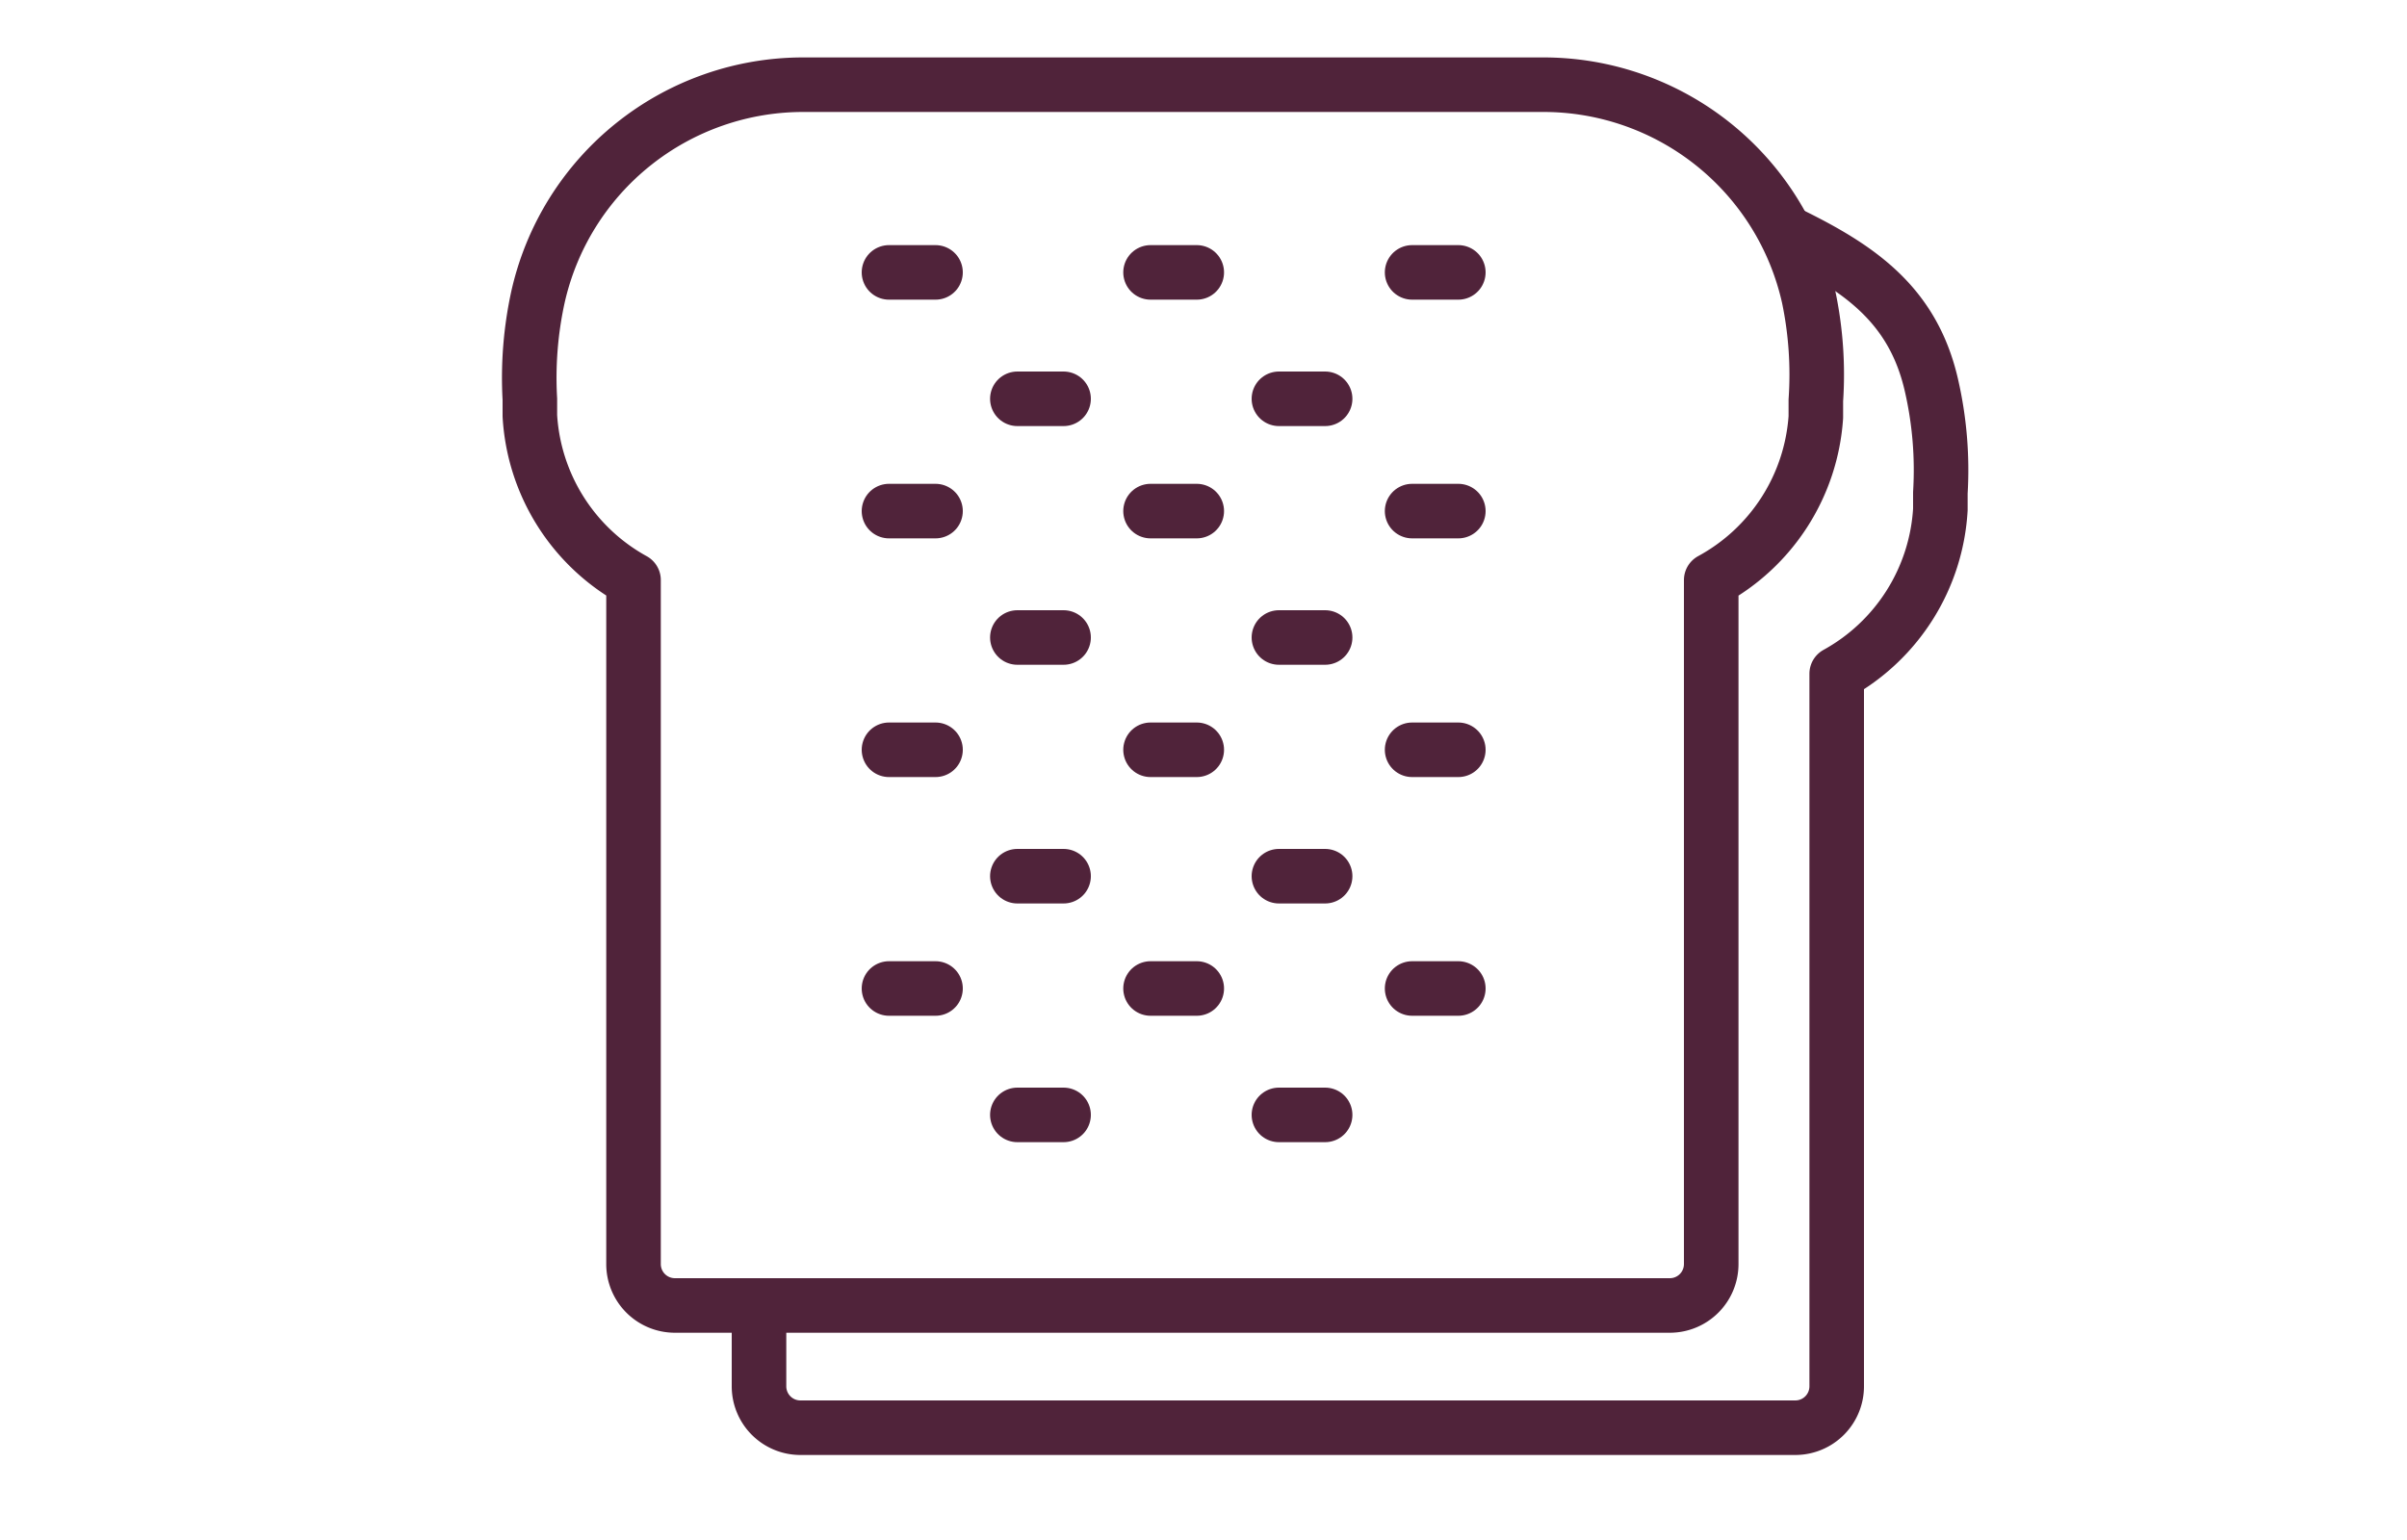 <svg id="Vrstva_1" data-name="Vrstva 1" xmlns="http://www.w3.org/2000/svg" viewBox="0 0 75 47.99"><defs><style>.cls-1{fill:none;stroke:#50233a;stroke-linecap:round;stroke-linejoin:round;stroke-width:1.7px;}</style></defs><title>BTA720</title><line class="cls-1" x1="27.7" y1="8.49" x2="29.15" y2="8.49"/><line class="cls-1" x1="31.7" y1="12.43" x2="33.14" y2="12.43"/><line class="cls-1" x1="37.29" y1="8.49" x2="35.85" y2="8.49"/><line class="cls-1" x1="39.85" y1="12.43" x2="41.29" y2="12.43"/><line class="cls-1" x1="45.44" y1="8.49" x2="44" y2="8.49"/><line class="cls-1" x1="27.7" y1="15.93" x2="29.15" y2="15.93"/><line class="cls-1" x1="31.7" y1="19.87" x2="33.14" y2="19.87"/><line class="cls-1" x1="37.29" y1="15.93" x2="35.85" y2="15.93"/><line class="cls-1" x1="39.85" y1="19.87" x2="41.29" y2="19.87"/><line class="cls-1" x1="45.44" y1="15.93" x2="44" y2="15.93"/><line class="cls-1" x1="27.7" y1="23.37" x2="29.15" y2="23.37"/><line class="cls-1" x1="31.7" y1="27.31" x2="33.14" y2="27.31"/><line class="cls-1" x1="37.29" y1="23.37" x2="35.85" y2="23.37"/><line class="cls-1" x1="39.85" y1="27.31" x2="41.29" y2="27.31"/><line class="cls-1" x1="45.44" y1="23.37" x2="44" y2="23.37"/><line class="cls-1" x1="27.7" y1="30.81" x2="29.15" y2="30.81"/><line class="cls-1" x1="31.7" y1="34.75" x2="33.14" y2="34.75"/><line class="cls-1" x1="37.29" y1="30.81" x2="35.85" y2="30.81"/><line class="cls-1" x1="39.85" y1="34.75" x2="41.29" y2="34.75"/><line class="cls-1" x1="45.44" y1="30.81" x2="44" y2="30.81"/><path class="cls-1" d="M56.36,9.27a8.47,8.47,0,0,0-8.3-6.63h-23a8.47,8.47,0,0,0-8.3,6.63,11.79,11.79,0,0,0-.25,3.17l0,.52a6.26,6.26,0,0,0,3.23,5.12V39.4a1.29,1.29,0,0,0,1.29,1.29h31a1.29,1.29,0,0,0,1.29-1.29V18.08A6.26,6.26,0,0,0,56.58,13l0-.52A11.79,11.79,0,0,0,56.36,9.27Z"/><path class="cls-1" d="M23.65,40.69v2.52a1.29,1.29,0,0,0,1.29,1.29h31a1.29,1.29,0,0,0,1.29-1.29V21a6.26,6.26,0,0,0,3.23-5.12l0-.52A11.79,11.79,0,0,0,60.18,12c-.58-2.53-2.28-3.67-4.5-4.75"/></svg>